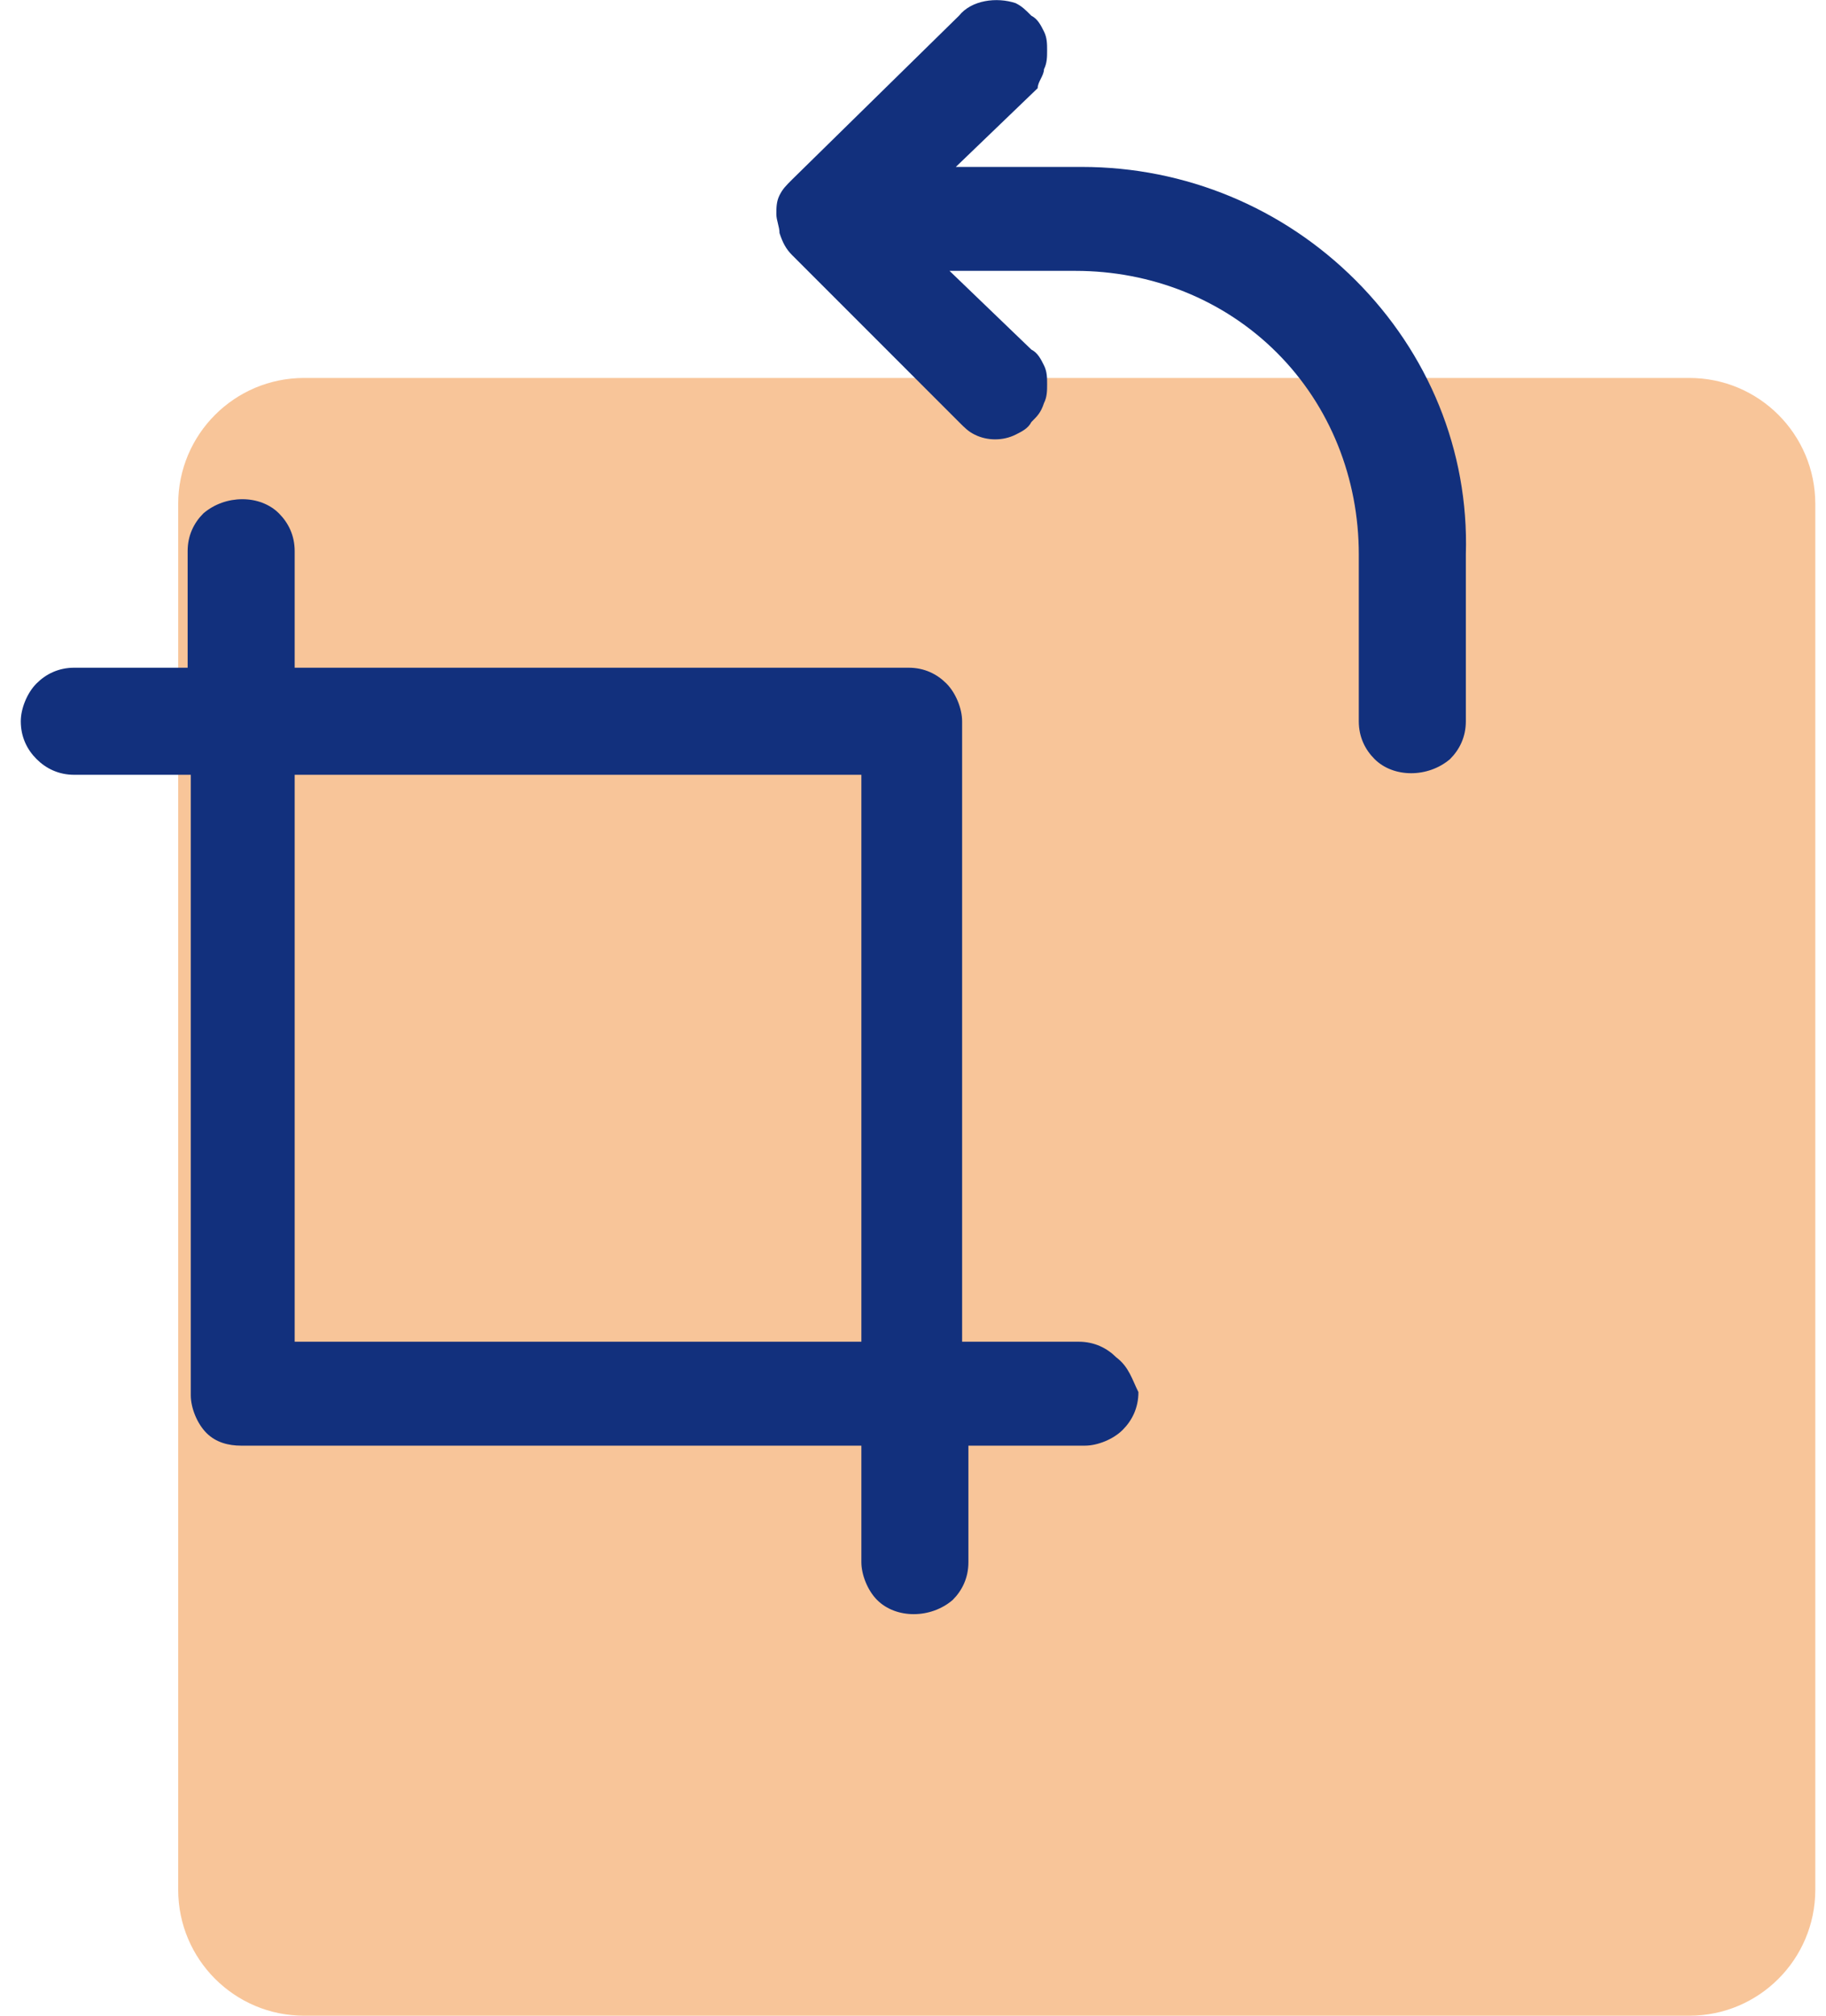 <svg version="1.2" baseProfile="tiny-ps" xmlns="http://www.w3.org/2000/svg" viewBox="0 0 58 64" width="58" height="64">
	<title>Layer</title>
	<style>
		tspan { white-space:pre }
		.shp0 { opacity: 0.6;fill: #f49f55 } 
		.shp1 { fill: #12307d } 
	</style>
	<path id="Layer" class="shp0" d="M5.66 16C5.66 13.79 7.45 12 9.66 12L53.66 12C55.87 12 57.66 13.79 57.66 16L57.66 60C57.66 62.21 55.87 64 53.66 64L9.66 64C7.45 64 5.66 62.21 5.66 60L5.66 16Z" />
	<path id="Layer" fill-rule="evenodd" class="shp1" d="M36.16 44.2C36.16 44.7 35.96 45.1 35.66 45.4C35.36 45.7 34.86 45.9 34.46 45.9L30.76 45.9L30.76 49.6C30.76 50.1 30.56 50.5 30.26 50.8C29.56 51.4 28.46 51.4 27.86 50.8C27.56 50.5 27.36 50 27.36 49.6L27.36 45.9L7.66 45.9C7.26 45.9 6.86 45.8 6.56 45.5C6.26 45.2 6.06 44.7 6.06 44.3L6.06 24.6L2.36 24.6C1.86 24.6 1.46 24.4 1.16 24.1C0.86 23.8 0.66 23.4 0.66 22.9C0.66 22.5 0.86 22 1.16 21.7C1.46 21.4 1.86 21.2 2.36 21.2L5.96 21.2L5.96 17.5C5.96 17 6.16 16.6 6.46 16.3C7.16 15.7 8.26 15.7 8.86 16.3C9.16 16.6 9.36 17 9.36 17.5L9.36 21.2L28.86 21.2C29.36 21.2 29.76 21.4 30.06 21.7C30.36 22 30.56 22.5 30.56 22.9L30.56 42.6L34.26 42.6C34.76 42.6 35.16 42.8 35.46 43.1C35.86 43.4 35.96 43.8 36.16 44.2ZM27.36 24.6L9.36 24.6L9.36 42.6L27.36 42.6L27.36 24.6ZM46.56 17.6L46.56 22.9C46.56 23.4 46.36 23.8 46.06 24.1C45.36 24.7 44.26 24.7 43.66 24.1C43.36 23.8 43.16 23.4 43.16 22.9L43.16 17.6C43.16 15.2 42.26 12.9 40.56 11.2C38.86 9.5 36.56 8.6 34.16 8.6L30.16 8.6L32.76 11.1C32.96 11.2 33.06 11.4 33.16 11.6C33.26 11.8 33.26 12 33.26 12.2C33.26 12.4 33.26 12.6 33.16 12.8C33.06 13.1 32.96 13.2 32.76 13.4C32.66 13.6 32.46 13.7 32.26 13.8C31.86 14 31.36 14 30.96 13.8C30.76 13.7 30.66 13.6 30.46 13.4L25.16 8.1C24.96 7.9 24.86 7.7 24.76 7.4C24.76 7.2 24.66 7 24.66 6.8C24.66 6.6 24.66 6.4 24.76 6.2C24.86 6 24.96 5.9 25.16 5.7L30.46 0.5C30.86 0 31.66 -0.1 32.26 0.1C32.46 0.2 32.56 0.3 32.76 0.5C32.96 0.6 33.06 0.8 33.16 1C33.26 1.2 33.26 1.4 33.26 1.6C33.26 1.8 33.26 2 33.16 2.2C33.16 2.4 32.96 2.6 32.96 2.8L30.36 5.3L34.36 5.3C37.66 5.3 40.76 6.6 43.06 8.9C45.36 11.2 46.66 14.3 46.56 17.6Z" />
</svg>